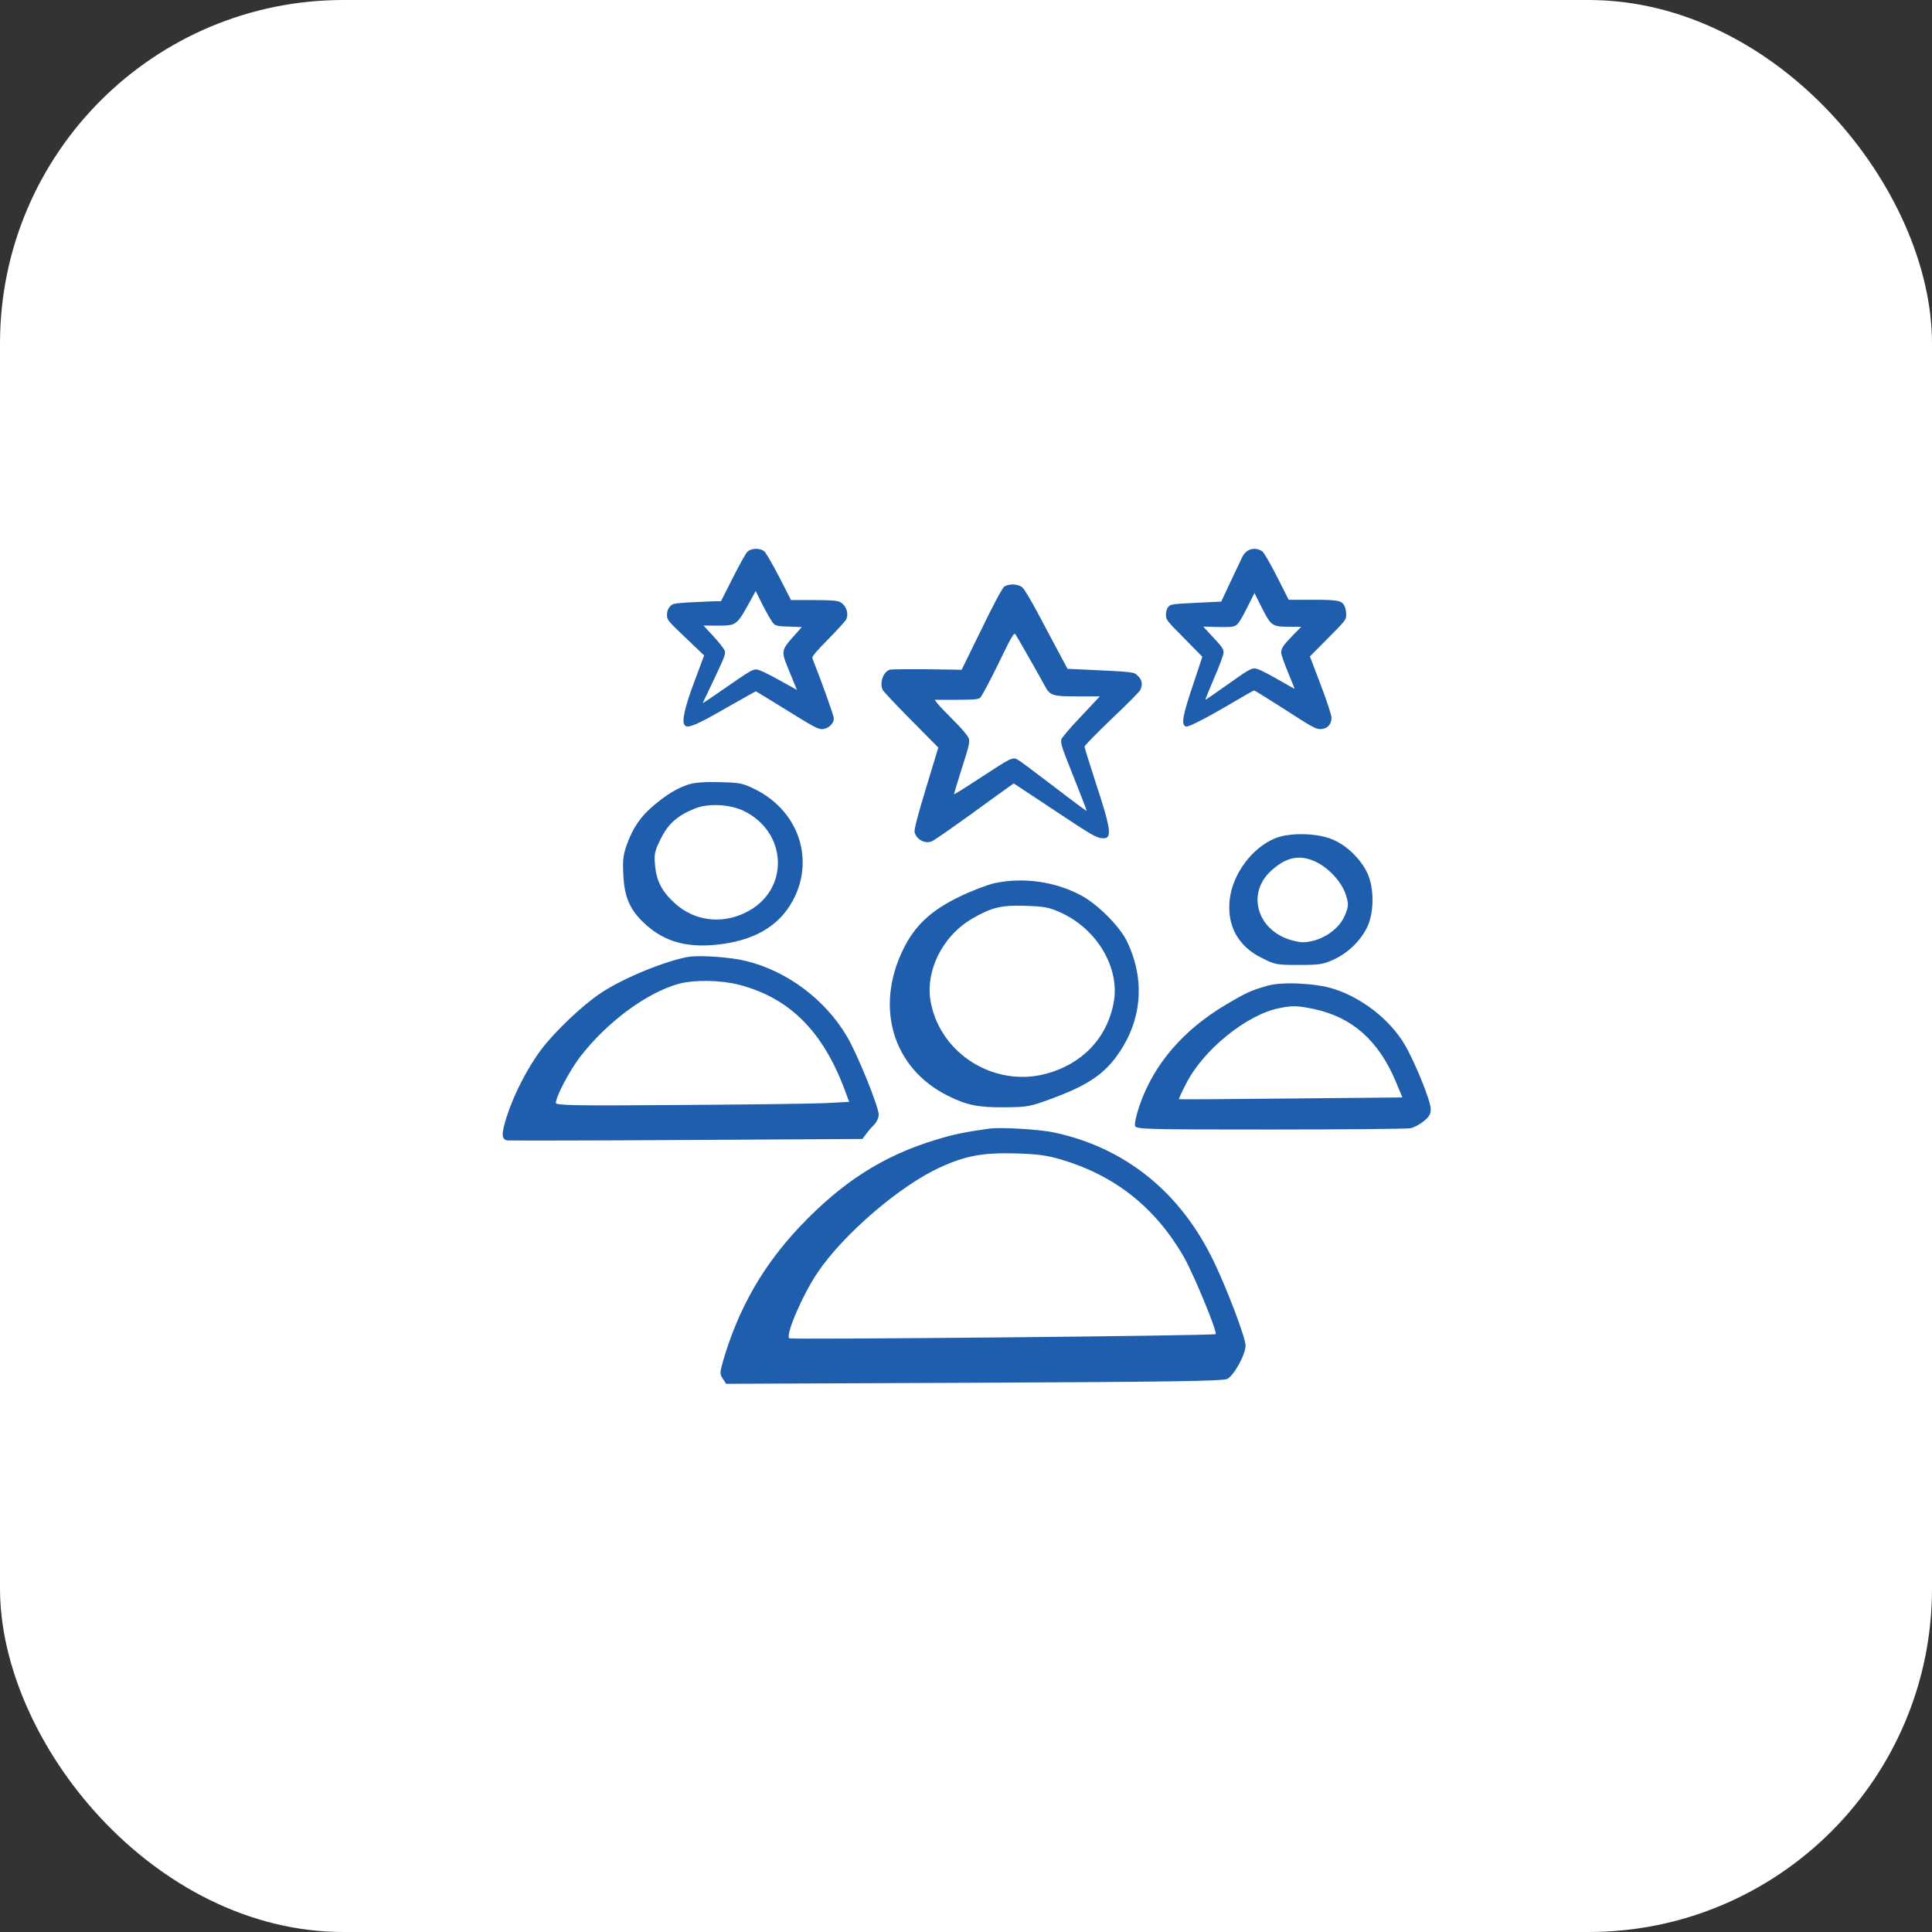 <svg xmlns="http://www.w3.org/2000/svg" width="90" height="90" viewBox="0 0 90 90" fill="none"><rect x="0" y="0" width="90" height="90" fill="#333333" stroke="none"/><rect width="90" height="90" rx="16" fill="white"></rect><path d="M32.077 36.543C31.539 36.719 31.071 37.002 30.465 37.51C29.85 38.028 29.498 38.535 29.215 39.307C29.03 39.815 29 40.059 29.039 40.772C29.088 41.807 29.352 42.403 30.045 43.037C30.983 43.906 32.086 44.19 33.658 43.975C35.338 43.74 36.442 43.008 37.037 41.748C37.916 39.864 37.116 37.725 35.172 36.768C34.606 36.485 34.45 36.455 33.512 36.436C32.848 36.416 32.34 36.455 32.077 36.543ZM34.645 37.774C36.725 38.789 36.783 41.514 34.733 42.51C33.61 43.067 32.35 42.901 31.451 42.09C30.846 41.553 30.573 41.035 30.514 40.293C30.465 39.795 30.494 39.649 30.778 39.082C31.119 38.369 31.598 37.959 32.418 37.647C33.033 37.412 34.01 37.471 34.645 37.774Z" fill="#1F5EAD"></path><path d="M59.42 39.043C58.327 39.482 57.409 40.723 57.282 41.924C57.155 43.125 57.672 44.062 58.746 44.609C59.401 44.941 59.459 44.951 60.504 44.951C61.471 44.951 61.647 44.922 62.135 44.697C62.819 44.375 63.375 43.828 63.688 43.193C64.02 42.5 64.02 41.348 63.688 40.654C63.385 40.029 62.799 39.443 62.174 39.15C61.481 38.809 60.143 38.76 59.42 39.043ZM61.334 40.166C61.95 40.469 62.555 41.162 62.711 41.738C62.828 42.129 62.819 42.236 62.653 42.637C62.418 43.193 61.832 43.662 61.159 43.828C60.748 43.926 60.582 43.916 60.133 43.789C58.532 43.32 58.053 41.572 59.254 40.527C59.948 39.902 60.602 39.795 61.334 40.166Z" fill="#1F5EAD"></path><path d="M46.325 41.142C45.983 41.221 45.241 41.504 44.664 41.787C43.356 42.422 42.614 43.125 42.077 44.219C40.739 46.943 41.598 49.775 44.157 51.045C45.026 51.484 45.573 51.592 46.793 51.582C47.877 51.572 47.965 51.562 49.088 51.142C50.836 50.488 51.608 49.922 52.311 48.76C53.229 47.236 53.288 45.478 52.496 43.847C52.155 43.144 51.11 42.099 50.338 41.699C49.118 41.055 47.653 40.859 46.325 41.142ZM49.45 42.529C51.129 43.31 52.174 45.107 51.881 46.699C51.569 48.369 50.407 49.58 48.698 50.029C46.315 50.644 43.844 49.111 43.366 46.728C43.073 45.273 43.883 43.613 45.289 42.793C46.178 42.275 46.637 42.158 47.77 42.197C48.678 42.227 48.873 42.266 49.45 42.529Z" fill="#1F5EAD"></path><path d="M32.096 44.57C31.061 44.736 29.04 45.557 28.004 46.25C27.155 46.807 25.846 48.047 25.202 48.906C24.577 49.736 23.932 50.996 23.61 52.002C23.346 52.842 23.356 53.066 23.629 53.125C23.717 53.135 27.477 53.135 31.979 53.105L40.172 53.057L40.358 52.812C40.456 52.676 40.631 52.48 40.739 52.373C40.846 52.256 40.934 52.061 40.934 51.924C40.934 51.562 39.938 49.092 39.459 48.291C38.444 46.562 36.666 45.234 34.752 44.766C34.069 44.59 32.633 44.492 32.096 44.57ZM34.411 45.869C36.754 46.475 38.307 48.008 39.332 50.723L39.557 51.328L38.463 51.387C37.858 51.416 34.791 51.455 31.637 51.475C26.793 51.514 25.895 51.494 25.895 51.377C25.895 51.084 26.52 49.893 27.028 49.228C28.258 47.627 30.123 46.24 31.618 45.83C32.331 45.635 33.561 45.654 34.411 45.869Z" fill="#1F5EAD"></path><path d="M59.049 45.918C58.288 46.133 58.073 46.23 57.116 46.797C55.114 47.978 53.737 49.59 53.082 51.504C52.936 51.934 52.838 52.363 52.877 52.451C52.936 52.607 53.395 52.617 59.176 52.617C62.614 52.617 65.543 52.588 65.7 52.559C65.856 52.529 66.139 52.383 66.325 52.227C66.588 52.012 66.657 51.895 66.647 51.631C66.627 51.23 65.885 49.414 65.426 48.643C64.743 47.5 63.453 46.484 62.125 46.065C61.305 45.801 59.733 45.723 59.049 45.918ZM61.198 47.002C62.985 47.383 64.205 48.457 65.016 50.371L65.329 51.123L60.143 51.172C57.282 51.201 54.938 51.221 54.918 51.201C54.908 51.191 55.045 50.879 55.241 50.508C56.022 48.926 58.082 47.256 59.596 46.963C60.221 46.836 60.436 46.846 61.198 47.002Z" fill="#1F5EAD"></path><path d="M46.061 52.578C44.889 52.744 44.381 52.852 43.532 53.115C41.11 53.857 39.215 55.078 37.252 57.148C35.553 58.945 34.41 60.938 33.698 63.35C33.532 63.935 33.522 64.004 33.668 64.219L33.825 64.463L45.367 64.414C54.362 64.375 56.959 64.336 57.164 64.238C57.477 64.092 58.024 63.096 58.024 62.676C58.024 62.334 57.184 60.098 56.559 58.799C55.016 55.557 52.438 53.467 49.098 52.754C48.395 52.607 46.598 52.5 46.061 52.578ZM49.459 54.023C51.94 54.766 53.805 56.24 55.133 58.525C55.592 59.326 56.725 62.051 56.627 62.148C56.559 62.227 36.832 62.412 36.764 62.344C36.588 62.168 37.408 60.273 38.102 59.258C39.313 57.471 41.95 55.215 43.805 54.375C44.977 53.838 45.797 53.691 47.282 53.73C48.346 53.76 48.766 53.818 49.459 54.023Z" fill="#1F5EAD"></path><path d="M46.779 27.33C46.691 27.394 46.284 28.15 45.718 29.32L44.797 31.201L43.208 31.175C42.337 31.169 41.549 31.175 41.46 31.195C41.148 31.277 40.958 31.811 41.123 32.142C41.161 32.218 41.758 32.853 42.451 33.553L43.71 34.824L43.138 36.711C42.743 38.008 42.578 38.656 42.604 38.764C42.693 39.108 43.08 39.317 43.398 39.197C43.493 39.165 44.294 38.605 45.184 37.964C46.074 37.315 46.9 36.724 47.015 36.642L47.224 36.495L49.049 37.703C50.924 38.949 51.095 39.05 51.413 39.05C51.813 39.05 51.75 38.599 51.025 36.406C50.752 35.567 50.523 34.836 50.523 34.779C50.523 34.728 51.095 34.15 51.788 33.483C52.487 32.822 53.091 32.218 53.123 32.135C53.237 31.887 53.205 31.677 53.015 31.493C52.824 31.296 52.843 31.302 50.587 31.195L49.729 31.156L49.297 30.349C49.061 29.911 48.629 29.091 48.33 28.531C48.032 27.972 47.72 27.451 47.631 27.368C47.434 27.197 47.002 27.177 46.779 27.33ZM47.93 30.629C48.229 31.15 48.553 31.735 48.654 31.919C48.915 32.408 48.998 32.44 50.212 32.44H51.235L50.339 33.394C49.843 33.915 49.436 34.392 49.436 34.455C49.417 34.69 49.462 34.805 50.04 36.26C50.371 37.08 50.631 37.76 50.618 37.773C50.606 37.785 49.913 37.271 49.08 36.629C48.248 35.993 47.491 35.428 47.402 35.383C47.167 35.262 47.091 35.3 45.686 36.222C45.019 36.66 44.46 37.01 44.447 36.997C44.434 36.991 44.599 36.444 44.809 35.783C45.146 34.741 45.184 34.569 45.127 34.392C45.083 34.271 44.79 33.921 44.415 33.553C44.066 33.203 43.722 32.847 43.659 32.758L43.544 32.599H44.542C45.343 32.599 45.572 32.58 45.661 32.504C45.724 32.453 46.106 31.741 46.506 30.921C47.142 29.605 47.237 29.453 47.307 29.555C47.352 29.625 47.631 30.101 47.93 30.629Z" fill="#1F5EAD"></path><path d="M34.814 25.706C34.74 25.78 34.431 26.33 34.134 26.926L33.585 28.009H33.254C33.077 28.015 32.568 28.038 32.128 28.06C31.362 28.111 31.328 28.117 31.202 28.265C31.111 28.367 31.071 28.486 31.071 28.645C31.071 28.872 31.093 28.905 31.934 29.705L32.802 30.533L32.356 31.724C31.882 32.995 31.745 33.619 31.905 33.795C32.048 33.942 32.465 33.766 33.848 32.967C34.58 32.553 35.191 32.206 35.208 32.206C35.225 32.206 35.877 32.604 36.654 33.086C37.848 33.829 38.094 33.965 38.283 33.965C38.569 33.965 38.843 33.721 38.843 33.466C38.843 33.341 38.3 31.821 37.843 30.664C37.814 30.59 37.997 30.369 38.574 29.785C38.997 29.354 39.369 28.945 39.409 28.877C39.563 28.582 39.409 28.163 39.1 28.032C38.957 27.975 38.637 27.953 37.877 27.953H36.848L36.294 26.869C35.985 26.279 35.677 25.741 35.597 25.678C35.391 25.519 34.991 25.531 34.814 25.706ZM36.043 29.059C36.145 29.155 36.265 29.178 36.763 29.189L37.351 29.212L36.928 29.688C36.408 30.267 36.391 30.369 36.706 31.117C36.82 31.39 36.957 31.73 37.014 31.872L37.123 32.139L36.265 31.662C35.677 31.339 35.345 31.186 35.22 31.186C35.077 31.186 34.883 31.293 34.437 31.6C32.968 32.615 32.711 32.791 32.739 32.74C32.757 32.711 33.002 32.19 33.294 31.577C33.768 30.567 33.814 30.454 33.757 30.301C33.722 30.216 33.488 29.915 33.237 29.643L32.774 29.144H33.397C34.328 29.144 34.311 29.155 34.985 27.93L35.203 27.533L35.557 28.242C35.757 28.628 35.974 28.996 36.043 29.059Z" fill="#1F5EAD"></path><path d="M58.158 25.633C58.044 25.69 57.929 25.815 57.861 25.964C57.798 26.089 57.552 26.609 57.318 27.112L56.889 28.025L55.713 28.082C54.576 28.14 54.524 28.145 54.421 28.277C54.353 28.357 54.313 28.499 54.313 28.642C54.313 28.865 54.347 28.911 55.164 29.733L56.01 30.595L55.564 31.937C55.107 33.297 55.033 33.685 55.198 33.822C55.267 33.879 55.393 33.839 55.895 33.582C56.238 33.411 56.929 33.023 57.438 32.72C57.947 32.417 58.392 32.166 58.421 32.166C58.455 32.166 59.106 32.571 59.872 33.062C61.106 33.862 61.283 33.959 61.5 33.965C61.82 33.965 62.026 33.754 62.026 33.434C62.026 33.308 61.82 32.68 61.523 31.898L61.02 30.578L61.866 29.727C62.683 28.905 62.711 28.865 62.711 28.637C62.711 28.511 62.683 28.334 62.643 28.254C62.517 27.974 62.357 27.94 61.146 27.94H60.032L59.483 26.855C59.169 26.238 58.872 25.73 58.803 25.684C58.598 25.547 58.358 25.53 58.158 25.633ZM59.3 29.082C59.449 29.173 59.586 29.196 60.055 29.196H60.62L60.215 29.607C59.775 30.058 59.683 30.201 59.683 30.413C59.683 30.493 59.826 30.898 59.998 31.315C60.169 31.732 60.312 32.08 60.312 32.086C60.312 32.097 59.935 31.886 59.472 31.618C58.843 31.264 58.575 31.138 58.426 31.138C58.261 31.144 58.038 31.275 57.198 31.88C56.632 32.28 56.164 32.606 56.153 32.594C56.141 32.589 56.33 32.126 56.564 31.578C56.804 31.029 56.998 30.498 56.998 30.401C56.998 30.258 56.929 30.139 56.701 29.893C56.535 29.716 56.324 29.482 56.227 29.379L56.055 29.19L56.747 29.208C57.329 29.219 57.455 29.208 57.587 29.122C57.689 29.059 57.867 28.773 58.089 28.322L58.438 27.626L58.775 28.299C59.032 28.808 59.158 28.996 59.3 29.082Z" fill="#1F5EAD"></path></svg>